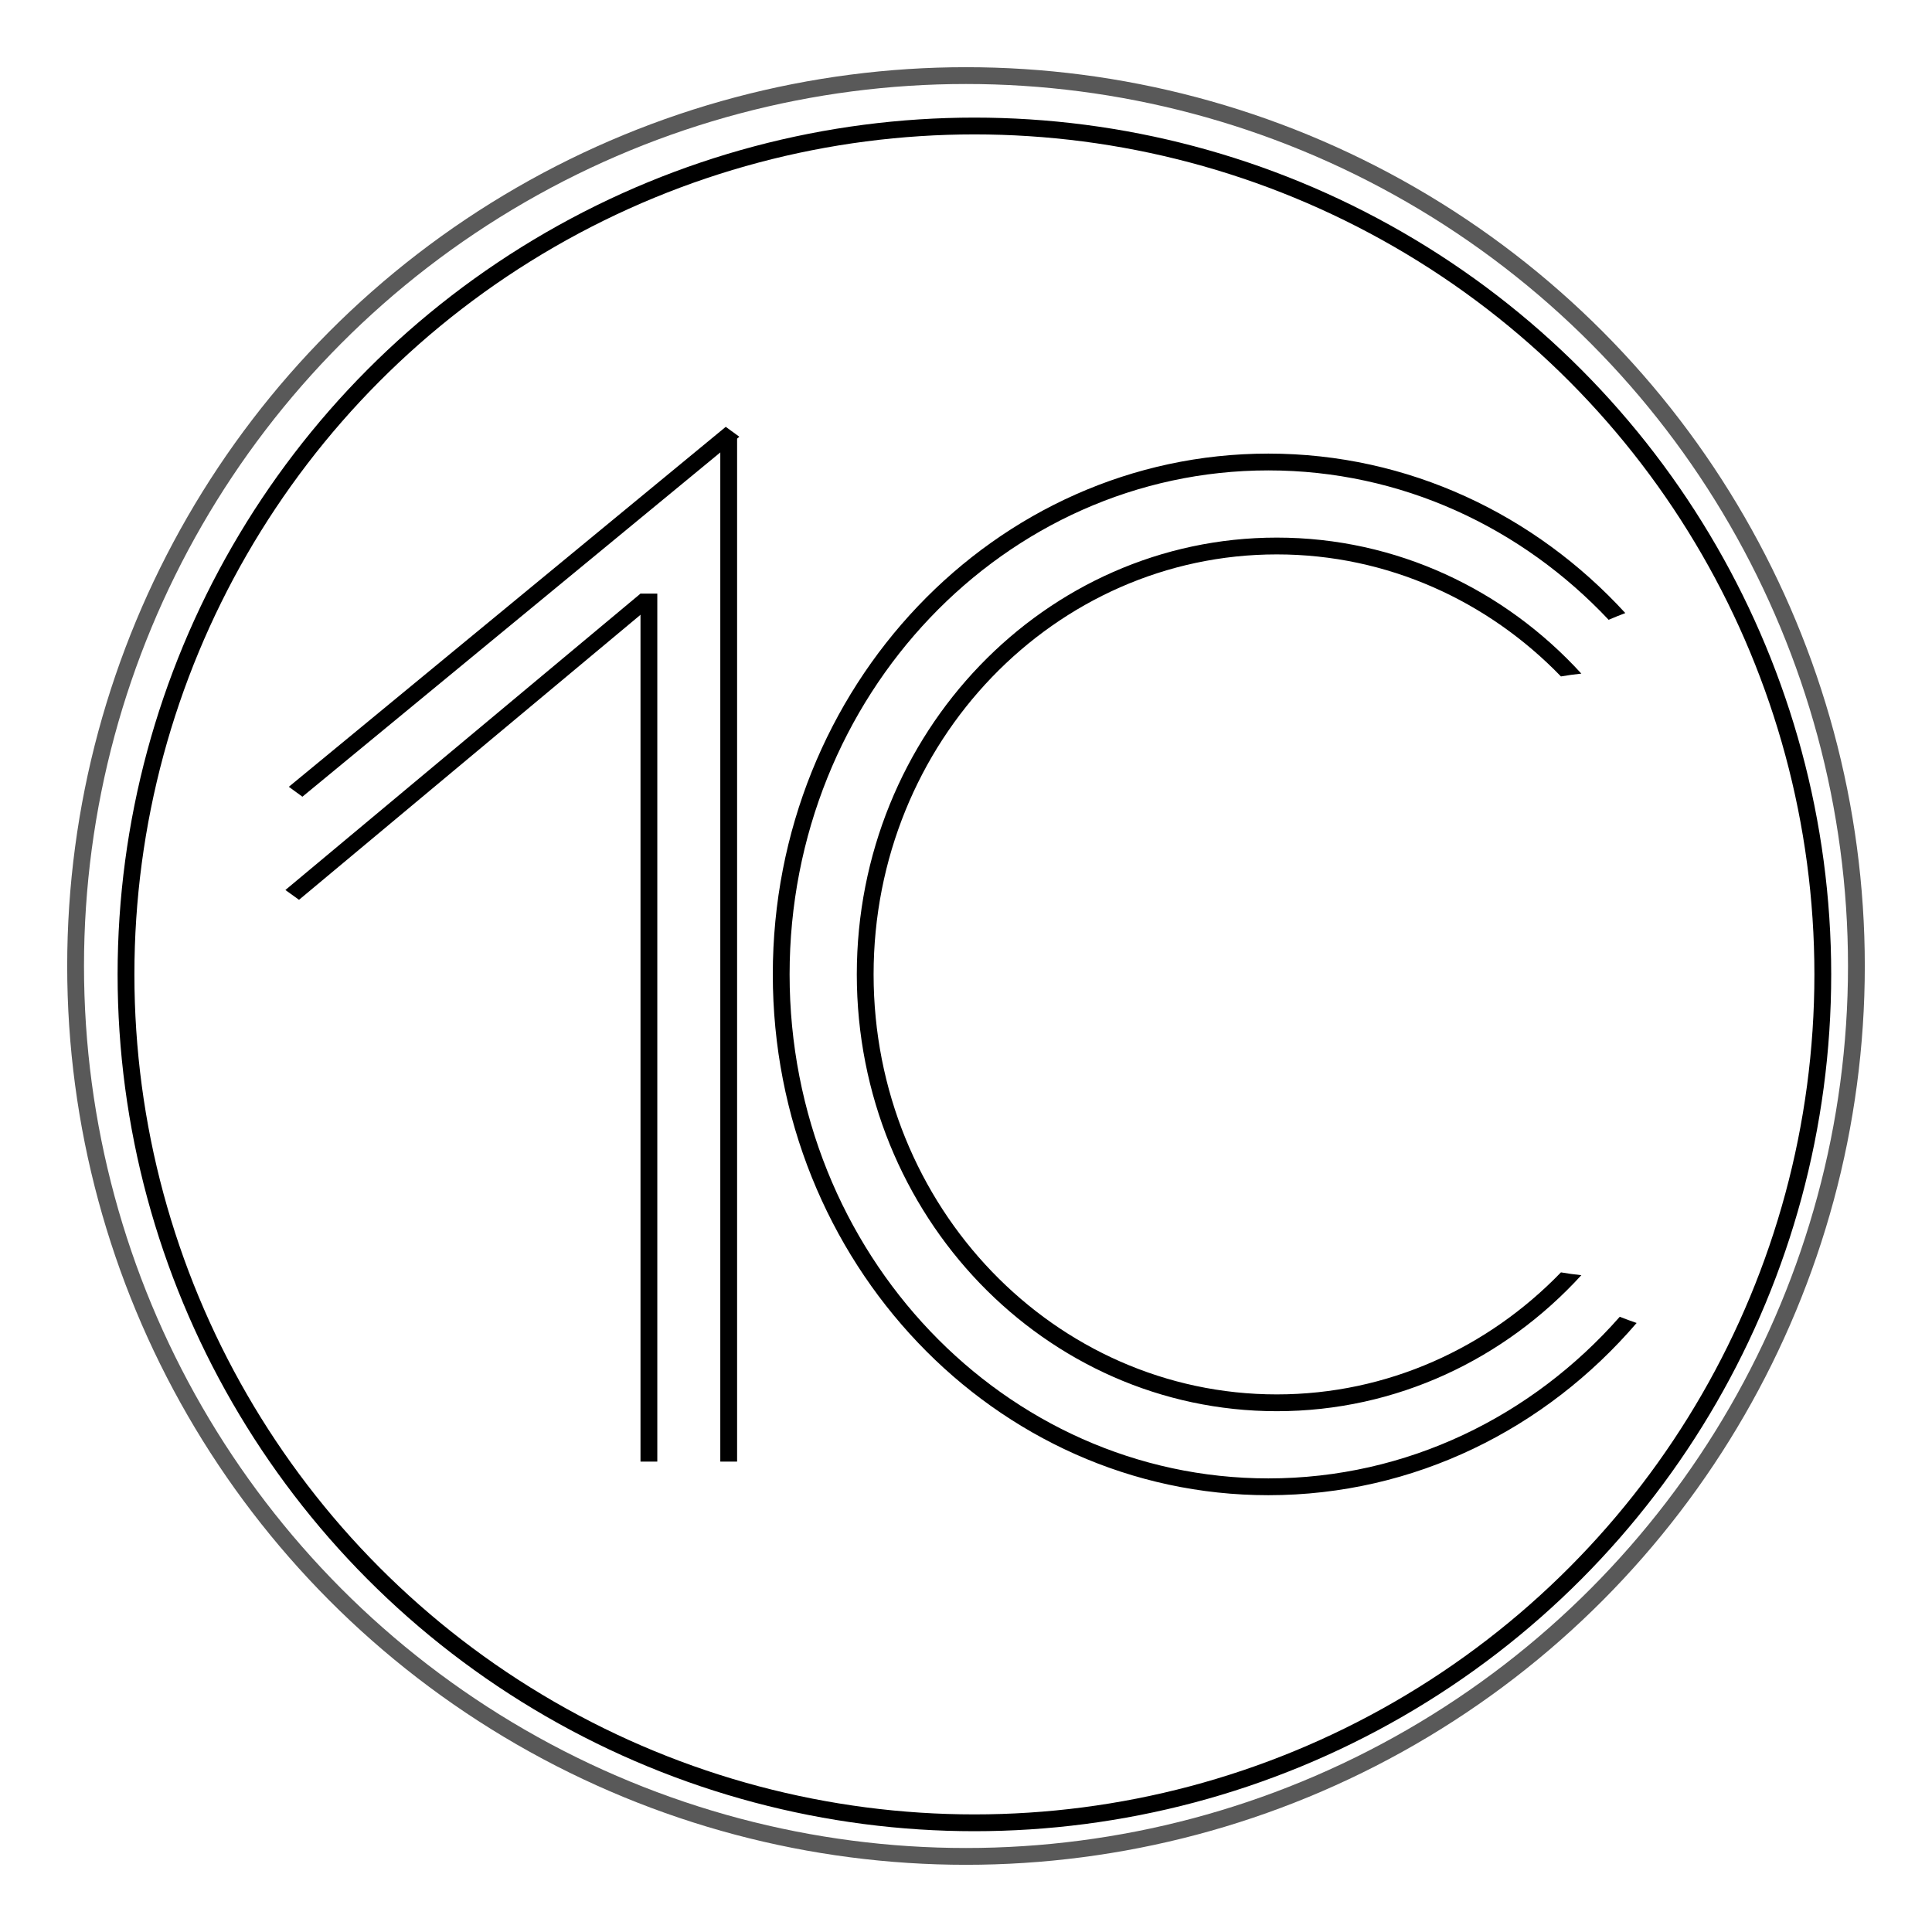 <?xml version="1.0" encoding="UTF-8"?> <svg xmlns="http://www.w3.org/2000/svg" width="115" height="115" viewBox="0 0 115 115" fill="none"><circle cx="58" cy="58" r="50.5" stroke="black"></circle><g filter="url(#filter0_f_502_33)"><circle cx="57.5" cy="57.5" r="53" stroke="black" stroke-opacity="0.65"></circle></g><line x1="38.625" y1="35.334" x2="38.625" y2="87" stroke="black"></line><line y1="-0.5" x2="27.523" y2="-0.5" transform="matrix(-0.768 0.641 -0.811 -0.584 38.125 35.334)" stroke="black"></line><line y1="-0.5" x2="33.689" y2="-0.5" transform="matrix(0.772 -0.636 0.808 0.59 18 47.423)" stroke="black"></line><line x1="43.375" y1="26" x2="43.375" y2="87" stroke="black"></line><path fill-rule="evenodd" clip-rule="evenodd" d="M96.414 78.38C91.201 84.302 83.75 88 75.5 88C59.806 88 47 74.616 47 58C47 41.384 59.806 28 75.5 28C83.406 28 90.58 31.397 95.752 36.893C96.079 36.752 96.41 36.618 96.745 36.492C91.379 30.64 83.844 27 75.5 27C59.208 27 46 40.879 46 58C46 75.121 59.208 89 75.5 89C84.199 89 92.019 85.043 97.418 78.749C97.08 78.633 96.745 78.51 96.414 78.38Z" fill="black"></path><path fill-rule="evenodd" clip-rule="evenodd" d="M92.914 75.736C88.569 80.23 82.587 83 76 83C62.782 83 52 71.844 52 58C52 44.156 62.782 33 76 33C82.587 33 88.569 35.77 92.914 40.264C93.314 40.194 93.719 40.138 94.128 40.096C89.573 35.109 83.136 32 76 32C62.193 32 51 43.641 51 58C51 72.359 62.193 84 76 84C83.136 84 89.573 80.891 94.128 75.904C93.719 75.862 93.314 75.806 92.914 75.736Z" fill="black"></path><defs><filter id="filter0_f_502_33" x="0" y="0" width="115" height="115" filterUnits="userSpaceOnUse" color-interpolation-filters="sRGB"><feFlood flood-opacity="0" result="BackgroundImageFix"></feFlood><feBlend mode="normal" in="SourceGraphic" in2="BackgroundImageFix" result="shape"></feBlend><feGaussianBlur stdDeviation="2" result="effect1_foregroundBlur_502_33"></feGaussianBlur></filter></defs></svg> 